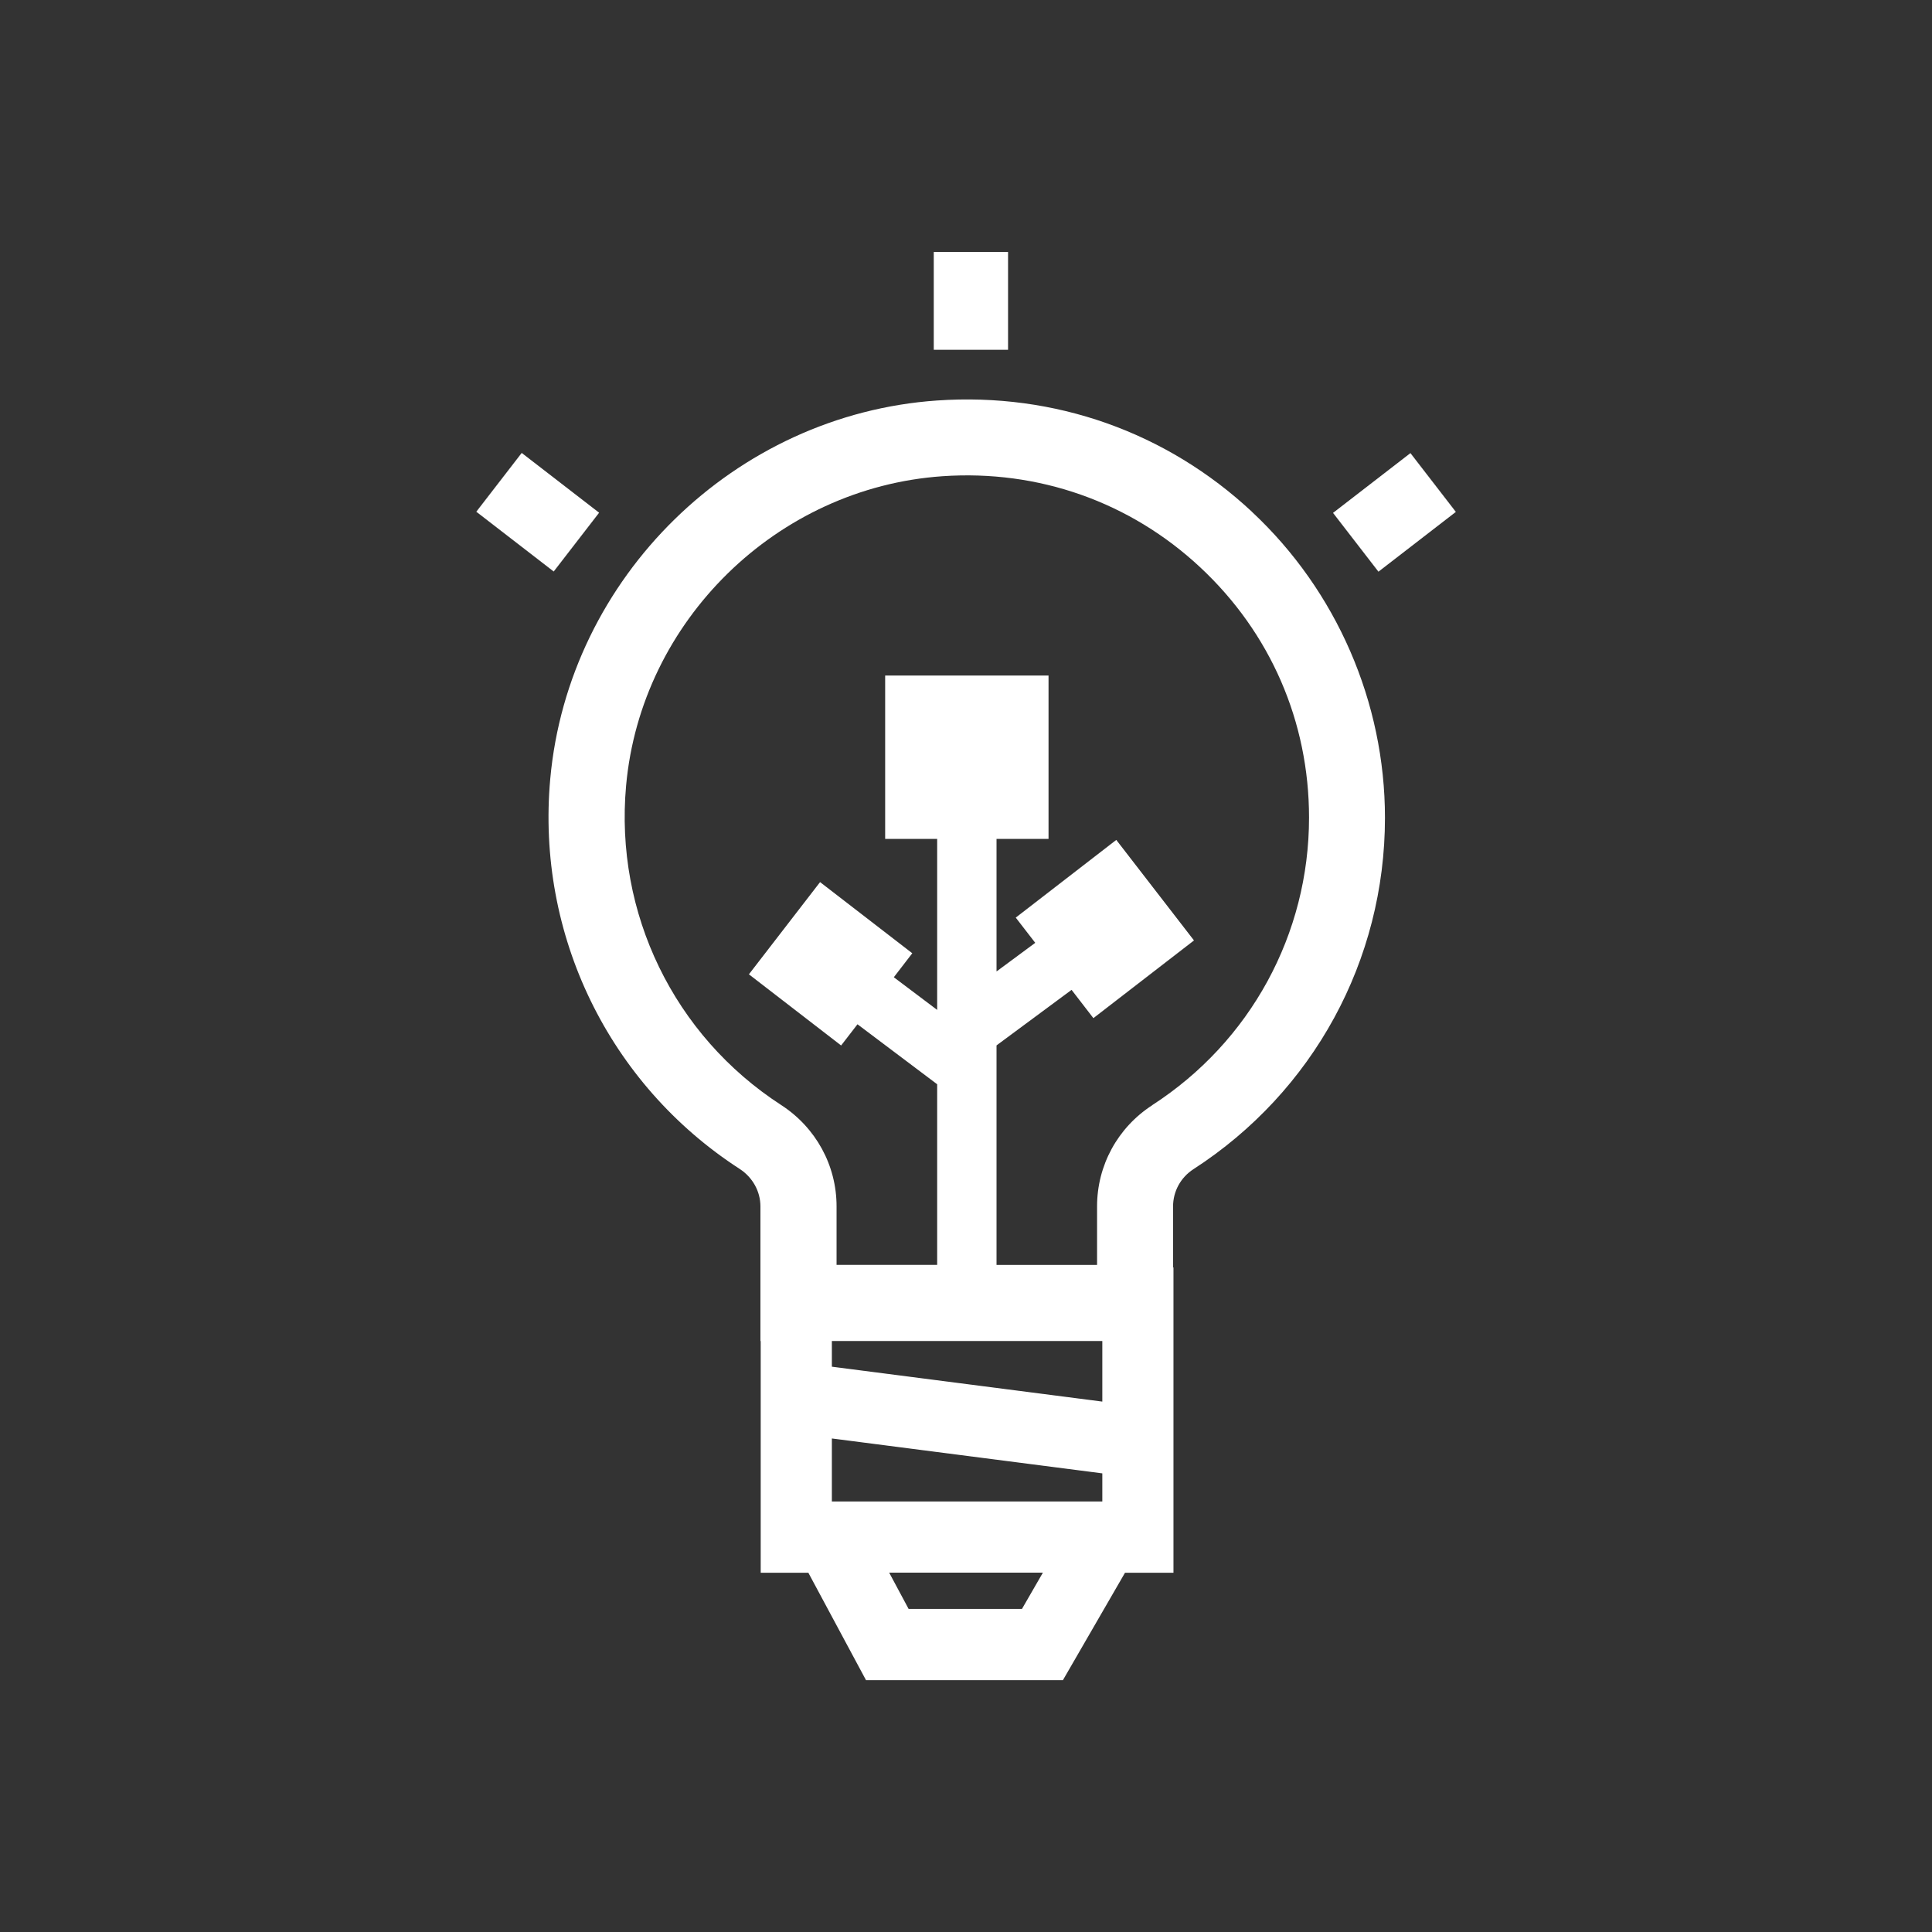 <?xml version="1.0" encoding="UTF-8"?>
<svg xmlns="http://www.w3.org/2000/svg" id="gorg_pict_sprinkler_01_2023_blanc" viewBox="0 0 283.46 283.46">
  <rect x="0" y="0" width="283.46" height="283.46" fill="#333333" stroke="none"/>
  <defs>
    <style>.cls-1{fill:#fff;}</style>
  </defs>
  <path class="cls-1" d="m183.7,75.1c-12.57-11.73-28.98-17.53-46.21-16.34-29.69,2.05-54.09,25.93-56.76,55.54-2.06,22.85,8.59,44.77,27.79,57.2,1.91,1.24,3.05,3.3,3.05,5.51v19.75h.04v33.99h6.99l8.46,15.76h28.89l9.11-15.76h7.11v-44.79h-.06v-8.95c0-2.22,1.12-4.26,2.99-5.47,17.59-11.37,28.1-30.64,28.1-51.56,0-16.95-7.11-33.3-19.5-44.87Zm-33.77,160.96h-16.62l-2.85-5.32h22.55l-3.07,5.32Zm11.8-15.76h-39.68v-9.25l19.84,2.56,19.84,2.56v4.12Zm-39.68-19.78v-3.77h39.68v8.89l-19.84-2.56-19.84-2.56Zm47-38.36c-5.07,3.28-8.09,8.83-8.09,14.84v8.59h-14.75v-32.21l11.01-8.15,3.2,4.15,14.76-11.4-11.4-14.75-14.75,11.4,2.86,3.7-5.68,4.2v-19.45h7.63v-23.97h-23.97v23.97h7.63v25.09l-6.36-4.79,2.71-3.52-13.53-10.44-10.44,13.53,13.53,10.44,2.4-3.11,11.69,8.8v26.5h-14.76v-8.59c0-6.01-3.04-11.57-8.14-14.87-15.71-10.18-24.43-28.13-22.74-46.84,2.18-24.21,22.13-43.73,46.42-45.41,14.08-.97,27.54,3.77,37.82,13.37,10.29,9.6,15.96,22.64,15.96,36.71,0,17.11-8.6,32.88-23,42.19Z"></path>
  <rect class="cls-1" x="137" y="36.97" width="10.9" height="14.35"></rect>
  <rect class="cls-1" x="197.4" y="69.71" width="14.35" height="10.9" transform="translate(-3.26 140.74) rotate(-37.68)"></rect>
  <rect class="cls-1" x="73.44" y="67.98" width="10.9" height="14.35" transform="translate(-28.81 91.65) rotate(-52.32)"></rect>
</svg>

